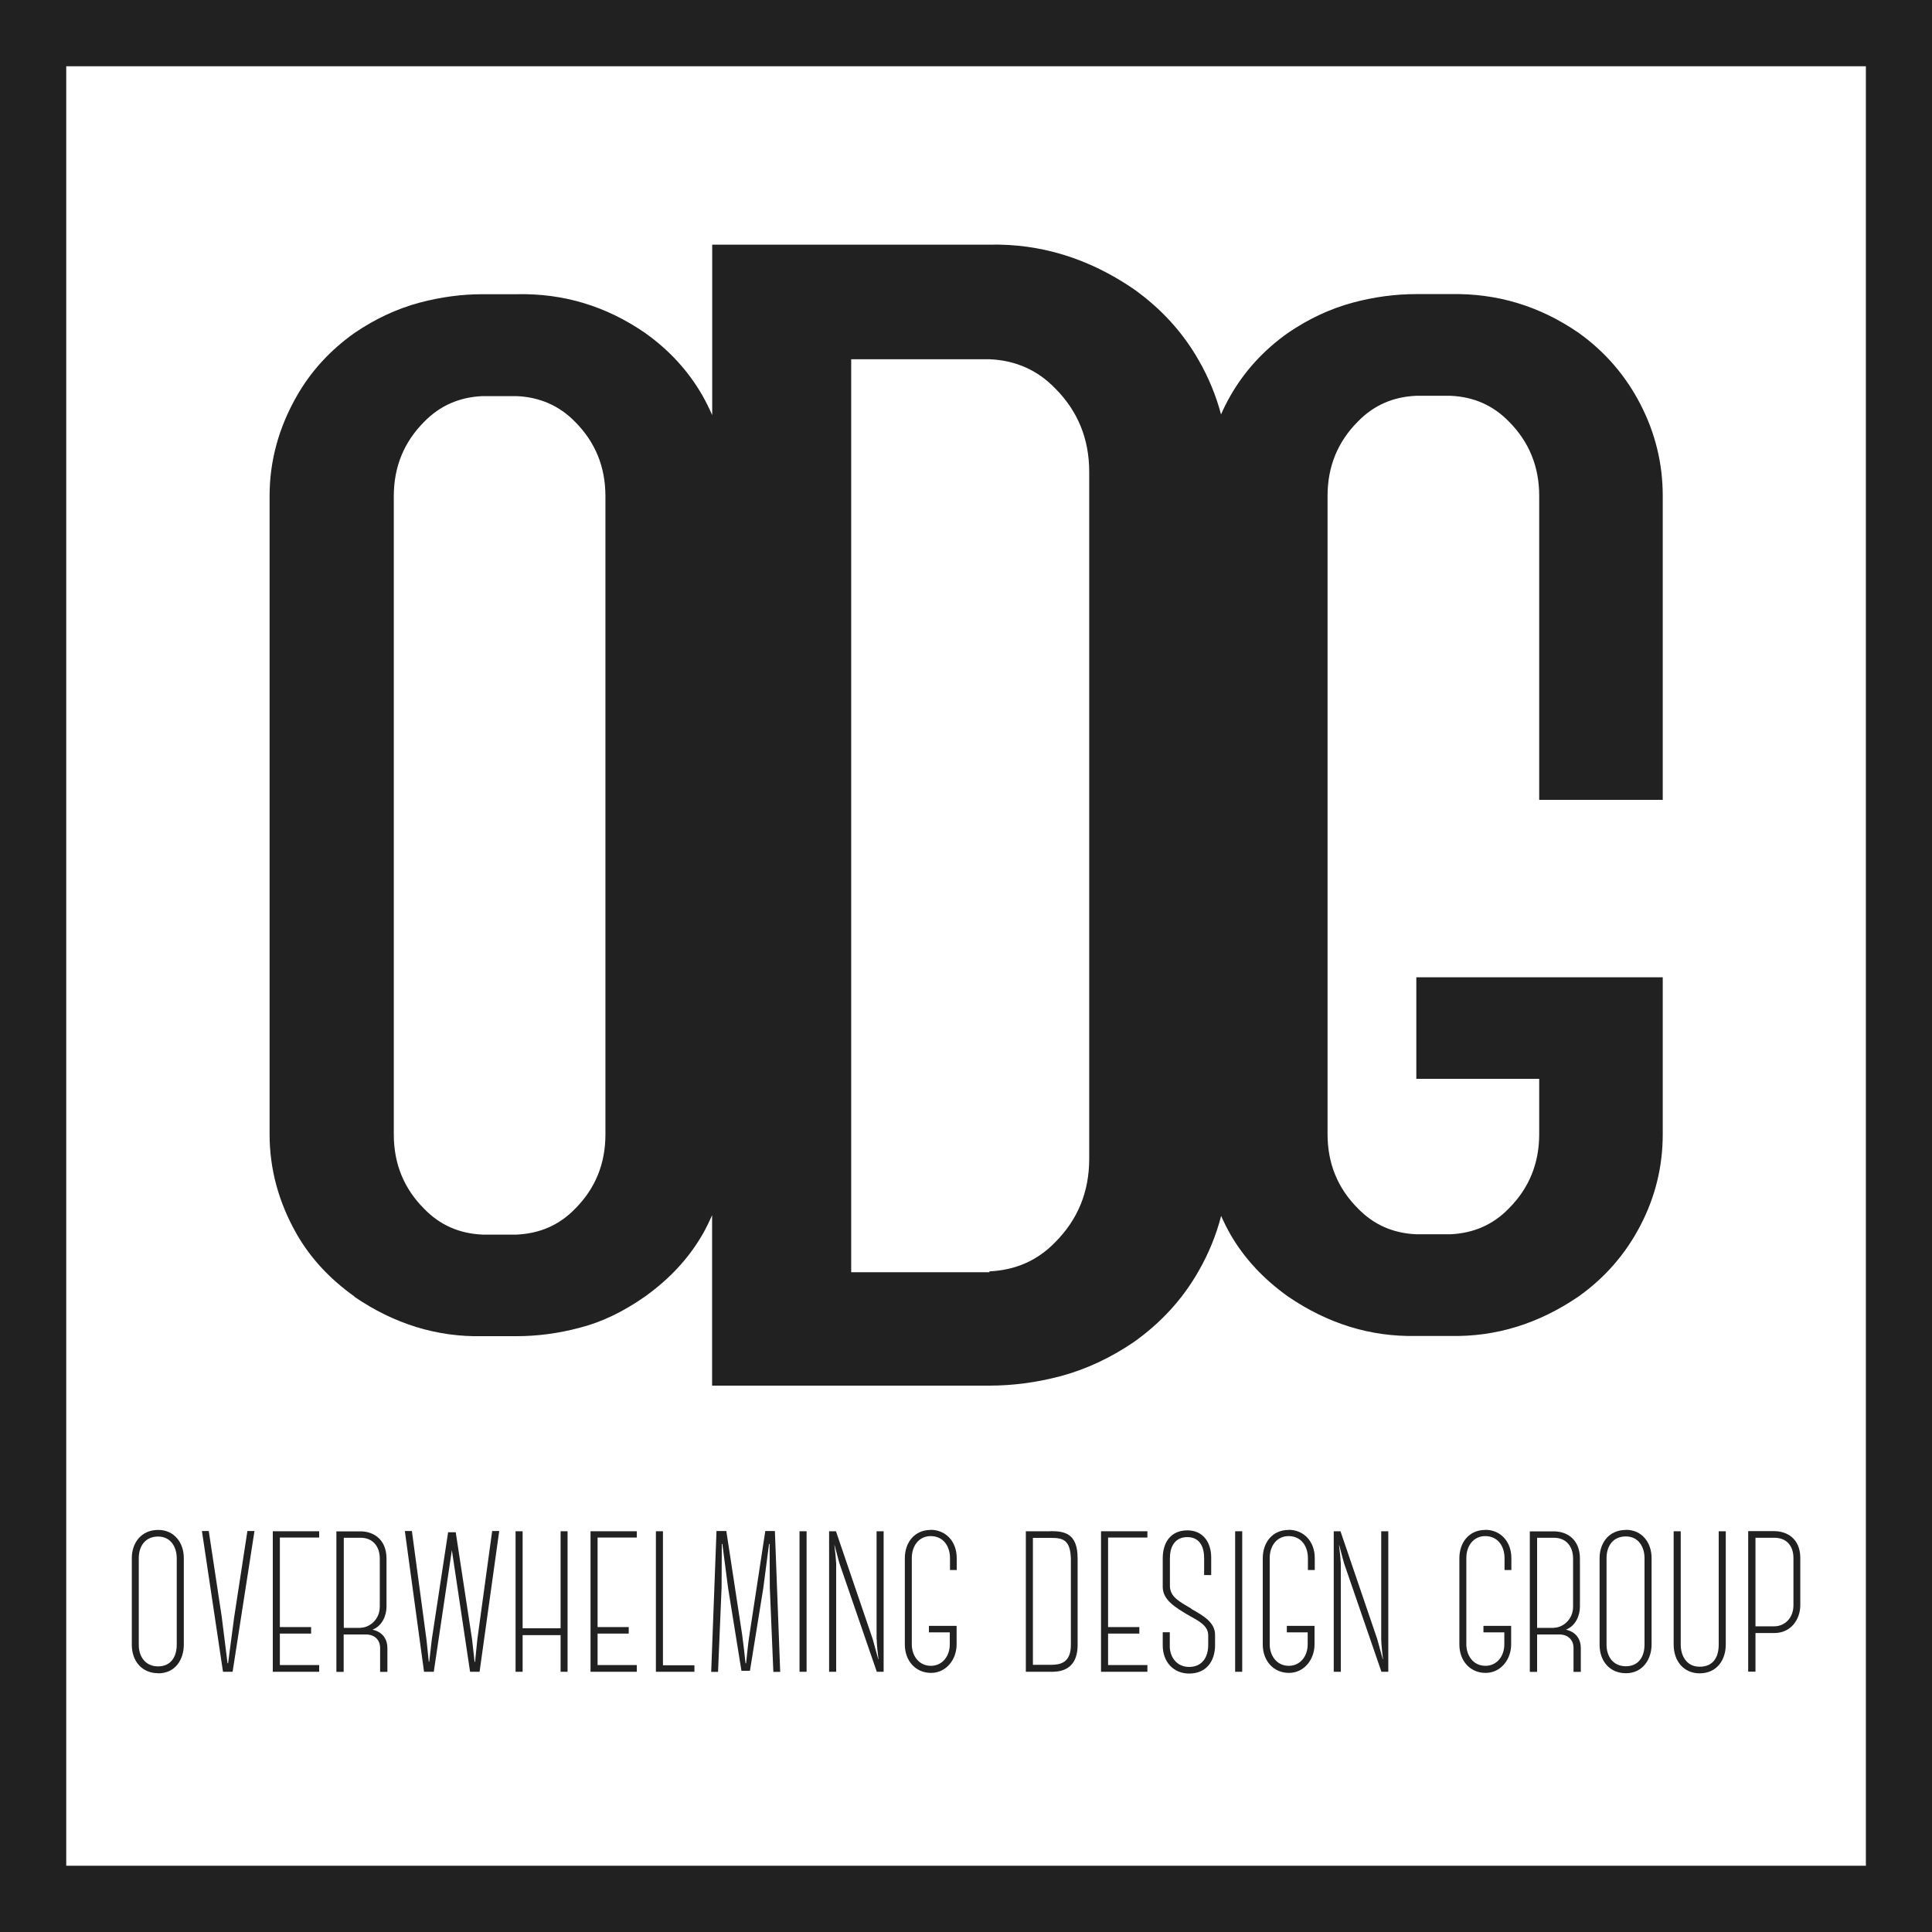 <svg width="106" height="106" viewBox="0 0 106 106" fill="none" xmlns="http://www.w3.org/2000/svg">
<path d="M36.373 84.013H35.986V91.723H38.099V91.366H36.373V84.013Z" fill="#212121"/>
<path d="M41.988 84.001L41.116 89.712C41.031 90.251 40.995 90.748 40.934 91.257H40.904C40.849 90.748 40.795 90.233 40.722 89.712L39.85 84.001H39.311L39.02 91.729H39.396L39.59 87.096L39.602 84.709H39.632L39.947 87.126L40.68 91.669H41.146L41.879 87.126L42.194 84.709H42.224L42.236 87.096L42.43 91.729H42.806L42.515 84.001H41.976H41.988Z" fill="#212121"/>
<path d="M48.1 89.93C48.112 90.318 48.154 90.663 48.197 91.033H48.185C48.088 90.675 47.991 90.33 47.882 89.93L45.865 84.013H45.489V91.723H45.877V85.775C45.865 85.527 45.822 85.127 45.78 84.782H45.792C45.877 85.097 45.974 85.484 46.053 85.763L48.106 91.723H48.481V84.013H48.094V89.93H48.1Z" fill="#212121"/>
<path d="M44.254 84.013H43.866V91.723H44.254V84.013Z" fill="#212121"/>
<path d="M12.762 91.723L13.962 84.001H13.574L12.847 88.731L12.514 91.257H12.484L12.169 88.731L11.454 84.001H11.079L12.235 91.723H12.762Z" fill="#212121"/>
<path d="M8.68 91.808C9.619 91.808 10.085 91.051 10.085 90.233V85.484C10.085 84.642 9.558 83.94 8.68 83.94C7.729 83.94 7.232 84.673 7.232 85.484V90.245C7.232 91.118 7.771 91.802 8.68 91.802V91.808ZM7.614 85.49C7.614 84.842 7.959 84.303 8.674 84.303C9.389 84.303 9.697 84.909 9.697 85.49V90.239C9.697 90.887 9.383 91.427 8.674 91.427C7.965 91.427 7.614 90.875 7.614 90.251V85.49Z" fill="#212121"/>
<path d="M20.449 89.409C20.988 89.191 21.206 88.61 21.206 88.156V85.521C21.206 84.418 20.449 84.019 19.783 84.019H18.456V91.729H18.856V89.676H20.067C20.564 89.676 20.855 89.979 20.855 90.421V91.729H21.255V90.421C21.255 89.955 21.006 89.537 20.443 89.415L20.449 89.409ZM19.789 89.313H18.862V84.37H19.789C20.425 84.37 20.837 84.812 20.837 85.515V88.15C20.837 88.882 20.243 89.306 19.789 89.306V89.313Z" fill="#212121"/>
<path d="M26.191 89.93L26.064 91.184H26.04L25.9 89.942L25.004 84.067H24.586L23.689 89.961L23.55 91.172H23.526L23.399 89.961L22.599 84.001H22.212L23.265 91.723H23.799L24.792 85.048L25.791 91.723H26.312L27.39 84.001H27.003L26.191 89.93Z" fill="#212121"/>
<path d="M30.758 89.337H28.674V84.013H28.287V91.723H28.674V89.712H30.758V91.723H31.14V84.013H30.758V89.337Z" fill="#212121"/>
<path d="M32.4 91.723H34.938V91.354H32.787V89.627H34.495V89.27H32.787V84.358H34.938V84.013H32.4V91.723Z" fill="#212121"/>
<path d="M14.967 91.723H17.511V91.354H15.355V89.627H17.069V89.27H15.355V84.358H17.511V84.013H14.967V91.723Z" fill="#212121"/>
<path d="M85.927 89.409C86.466 89.191 86.684 88.61 86.684 88.156V85.521C86.684 84.418 85.927 84.019 85.26 84.019H83.934V91.729H84.334V89.676H85.545C86.042 89.676 86.332 89.979 86.332 90.421V91.729H86.732V90.421C86.732 89.955 86.484 89.537 85.921 89.415L85.927 89.409ZM85.26 89.313H84.334V84.37H85.26C85.896 84.37 86.308 84.812 86.308 85.515V88.15C86.308 88.882 85.715 89.306 85.26 89.306V89.313Z" fill="#212121"/>
<path d="M75.781 89.93C75.793 90.318 75.835 90.663 75.878 91.033H75.866C75.769 90.675 75.672 90.33 75.563 89.93L73.546 84.013H73.176V91.723H73.564V85.775C73.552 85.527 73.51 85.127 73.467 84.782H73.479C73.564 85.097 73.661 85.484 73.74 85.763L75.793 91.723H76.169V84.013H75.781V89.93Z" fill="#212121"/>
<path d="M51.068 83.94C50.171 83.94 49.644 84.63 49.644 85.497V90.227C49.644 91.112 50.226 91.784 51.08 91.784C51.934 91.784 52.485 91.027 52.485 90.227V89.204H50.965V89.561H52.11V90.221C52.11 90.857 51.71 91.396 51.074 91.396C50.395 91.396 50.026 90.815 50.026 90.221V85.49C50.026 84.788 50.438 84.279 51.062 84.279C51.752 84.279 52.122 84.83 52.122 85.49V86.139H52.491V85.49C52.491 84.564 51.886 83.934 51.056 83.934L51.068 83.94Z" fill="#212121"/>
<path d="M89.21 83.94C88.259 83.94 87.762 84.673 87.762 85.484V90.245C87.762 91.118 88.301 91.802 89.21 91.802C90.118 91.802 90.615 91.045 90.615 90.227V85.478C90.615 84.636 90.088 83.934 89.21 83.934V83.94ZM90.227 90.233C90.227 90.881 89.912 91.42 89.204 91.42C88.495 91.42 88.144 90.869 88.144 90.245V85.484C88.144 84.836 88.489 84.297 89.204 84.297C89.918 84.297 90.227 84.903 90.227 85.484V90.233Z" fill="#212121"/>
<path d="M93.25 91.808C94.213 91.808 94.685 91.051 94.685 90.233V84.013H94.298V90.233C94.298 90.894 94.019 91.445 93.25 91.445C92.517 91.445 92.214 90.821 92.214 90.233V84.013H91.826V90.233C91.826 91.118 92.365 91.808 93.25 91.808Z" fill="#212121"/>
<path d="M96.315 89.597H97.35C98.259 89.597 98.774 88.852 98.774 88.065V85.484C98.774 84.394 98.017 84.007 97.35 84.007H95.915V91.717H96.315V89.591V89.597ZM96.315 84.37H97.35C98.011 84.37 98.398 84.8 98.398 85.49V88.071C98.398 88.804 97.889 89.228 97.35 89.228H96.315V84.37Z" fill="#212121"/>
<path d="M81.493 83.94C80.596 83.94 80.069 84.63 80.069 85.497V90.227C80.069 91.112 80.651 91.784 81.505 91.784C82.359 91.784 82.91 91.027 82.91 90.227V89.204H81.39V89.561H82.535V90.221C82.535 90.857 82.135 91.396 81.499 91.396C80.82 91.396 80.451 90.815 80.451 90.221V85.49C80.451 84.788 80.863 84.279 81.487 84.279C82.177 84.279 82.547 84.83 82.547 85.49V86.139H82.922V85.49C82.922 84.564 82.317 83.934 81.487 83.934L81.493 83.94Z" fill="#212121"/>
<path d="M60.408 91.723H62.952V91.354H60.795V89.627H62.51V89.27H60.795V84.358H62.952V84.013H60.408V91.723Z" fill="#212121"/>
<path d="M57.634 84.013H56.283V91.723H57.634C57.991 91.723 59.124 91.754 59.124 90.245V85.497C59.124 84.103 58.379 84.007 57.634 84.007V84.013ZM58.754 90.251C58.754 91.245 58.161 91.342 57.634 91.342H56.671V84.376H57.634C58.27 84.376 58.724 84.443 58.754 85.509V90.257V90.251Z" fill="#212121"/>
<path d="M70.705 83.94C69.809 83.94 69.282 84.63 69.282 85.497V90.227C69.282 91.112 69.863 91.784 70.717 91.784C71.571 91.784 72.122 91.027 72.122 90.227V89.204H70.602V89.561H71.747V90.221C71.747 90.857 71.347 91.396 70.711 91.396C70.033 91.396 69.663 90.815 69.663 90.221V85.49C69.663 84.788 70.075 84.279 70.699 84.279C71.389 84.279 71.759 84.83 71.759 85.49V86.139H72.135V85.49C72.135 84.564 71.529 83.934 70.699 83.934L70.705 83.94Z" fill="#212121"/>
<path d="M68.155 84.013H67.767V91.723H68.155V84.013Z" fill="#212121"/>
<path d="M65.363 88.259C64.702 87.871 64.218 87.623 64.188 87.047V85.49C64.188 84.703 64.587 84.334 65.138 84.334C65.817 84.334 66.065 84.861 66.065 85.478V86.417H66.453V85.466C66.453 84.594 65.987 83.964 65.145 83.964C64.236 83.964 63.794 84.624 63.794 85.497V87.084C63.806 87.774 64.454 88.186 65.296 88.671C65.823 88.961 66.289 89.21 66.289 89.731V90.257C66.289 90.936 65.944 91.457 65.242 91.457C64.539 91.457 64.151 90.875 64.181 90.245V89.555H63.794V90.245C63.782 91.196 64.4 91.82 65.242 91.82C66.205 91.82 66.665 91.118 66.665 90.263V89.7C66.665 89.01 66.029 88.652 65.369 88.277L65.363 88.259Z" fill="#212121"/>
<path d="M0 0V106H106V0H0ZM102.366 102.366H3.634V3.634H102.372V102.372L102.366 102.366Z" fill="#212121"/>
<path d="M19.443 71.147C21.636 72.643 23.98 73.364 26.476 73.31H28.347C29.486 73.31 30.637 73.158 31.8 72.849C32.993 72.546 34.187 71.977 35.38 71.141C36.737 70.172 37.791 69.033 38.542 67.731C38.742 67.386 38.911 67.028 39.069 66.671V76.023H54.284C55.562 76.023 56.858 75.854 58.173 75.508C59.578 75.133 60.917 74.509 62.201 73.637C63.697 72.577 64.884 71.281 65.756 69.748C66.314 68.779 66.725 67.767 66.998 66.713C67.15 67.053 67.319 67.392 67.507 67.725C68.258 69.027 69.312 70.166 70.669 71.135C72.861 72.631 75.206 73.352 77.701 73.297H79.573C82.068 73.352 84.412 72.631 86.605 71.135C88.047 70.111 89.179 68.815 89.997 67.246C90.815 65.678 91.227 64.012 91.227 62.231V53.618H77.707V59.19H84.449V62.225C84.449 63.836 83.891 65.193 82.783 66.302C81.923 67.192 80.857 67.658 79.579 67.719H77.707C76.429 67.664 75.363 67.192 74.503 66.302C73.394 65.193 72.837 63.836 72.837 62.225V27.203C72.837 25.598 73.394 24.235 74.503 23.126C75.363 22.242 76.429 21.769 77.707 21.715H79.579C80.857 21.769 81.923 22.242 82.783 23.126C83.891 24.235 84.449 25.598 84.449 27.203V43.884H91.227V27.203C91.227 25.428 90.815 23.75 89.997 22.169C89.179 20.588 88.047 19.286 86.605 18.256C84.467 16.784 82.123 16.082 79.573 16.136H77.701C76.562 16.136 75.411 16.288 74.249 16.597C73.001 16.93 71.807 17.487 70.669 18.262C69.336 19.207 68.282 20.358 67.507 21.715C67.313 22.054 67.143 22.393 66.992 22.738C66.719 21.703 66.308 20.703 65.756 19.746C64.884 18.22 63.697 16.924 62.201 15.858C59.736 14.174 57.095 13.362 54.29 13.423H39.075V22.775C38.917 22.418 38.742 22.06 38.548 21.715C37.772 20.358 36.718 19.207 35.386 18.262C33.248 16.79 30.91 16.088 28.354 16.142H26.482C25.343 16.142 24.192 16.294 23.029 16.603C21.782 16.936 20.588 17.493 19.45 18.268C18.117 19.213 17.063 20.364 16.288 21.721C15.288 23.465 14.791 25.301 14.791 27.209V62.231C14.791 64.145 15.288 65.974 16.288 67.725C17.039 69.027 18.087 70.166 19.45 71.135L19.443 71.147ZM46.701 19.71H54.284C55.72 19.77 56.919 20.303 57.888 21.303C59.136 22.551 59.76 24.083 59.76 25.888V63.576C59.76 65.387 59.136 66.913 57.888 68.161C56.919 69.16 55.72 69.687 54.284 69.754V69.802H46.701V19.71ZM21.606 27.221C21.606 25.616 22.163 24.253 23.271 23.144C24.132 22.26 25.198 21.788 26.476 21.733H28.347C29.619 21.788 30.692 22.26 31.552 23.144C32.66 24.253 33.217 25.616 33.217 27.221V62.243C33.217 63.854 32.66 65.211 31.552 66.32C30.692 67.21 29.625 67.677 28.347 67.737H26.476C25.198 67.683 24.132 67.21 23.271 66.32C22.163 65.211 21.606 63.854 21.606 62.243V27.221Z" fill="#212121"/>
</svg>
